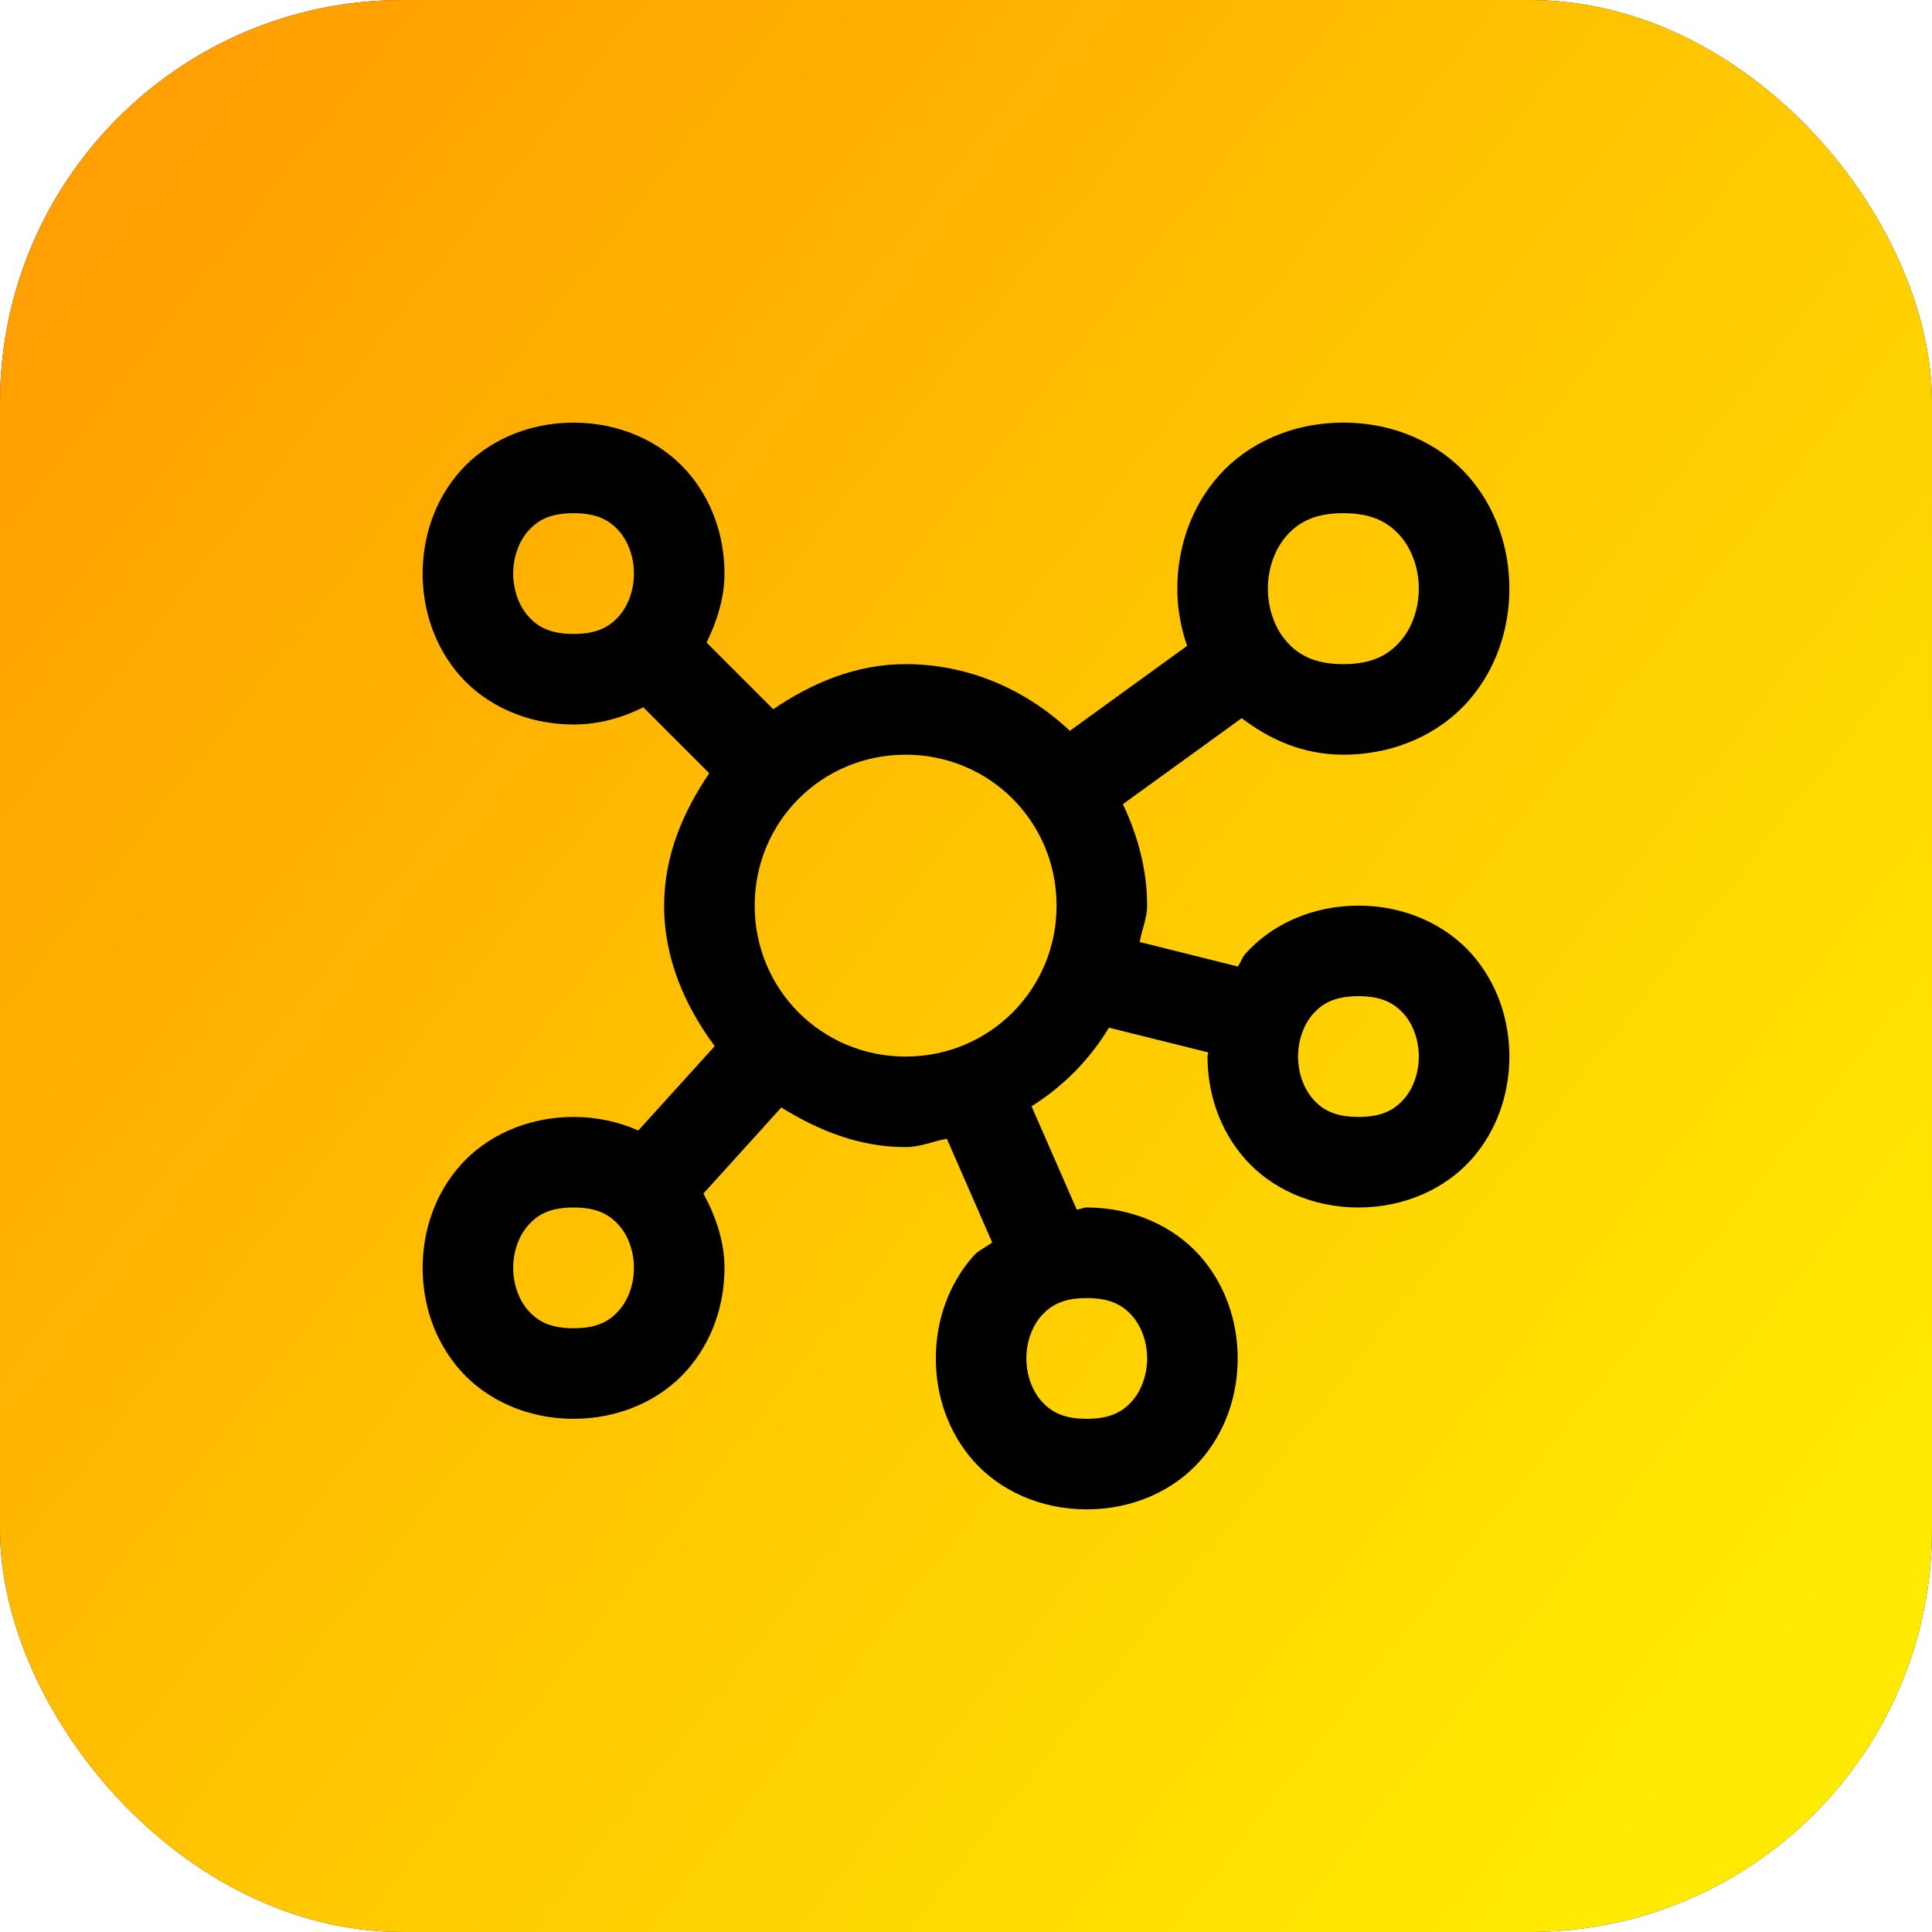 <svg width="48" height="48" viewBox="0 0 48 48" fill="none" xmlns="http://www.w3.org/2000/svg">
<rect y="-0" width="48" height="48" rx="10" fill="#282834"/>
<rect y="-0" width="48" height="48" rx="10" fill="url(#paint0_linear_93_421)"/>
<path d="M14.25 10.5C13.094 10.5 12.084 10.974 11.44 11.698C10.797 12.422 10.5 13.344 10.5 14.25C10.5 15.156 10.797 16.077 11.44 16.802C12.084 17.526 13.094 18 14.25 18C14.893 18 15.468 17.828 15.983 17.573L17.621 19.211C16.97 20.17 16.5 21.26 16.5 22.5C16.5 23.827 17.02 24.994 17.757 25.991L15.858 28.087C15.378 27.874 14.834 27.75 14.25 27.75C13.094 27.75 12.084 28.224 11.44 28.948C10.797 29.672 10.5 30.593 10.5 31.5C10.5 32.406 10.797 33.327 11.44 34.051C12.084 34.776 13.094 35.25 14.25 35.25C15.406 35.25 16.416 34.776 17.06 34.051C17.703 33.327 18 32.406 18 31.5C18 30.858 17.791 30.234 17.476 29.653L19.412 27.515C20.329 28.084 21.347 28.5 22.5 28.5C22.863 28.5 23.179 28.354 23.524 28.292L24.65 30.867C24.503 30.985 24.313 31.061 24.19 31.198C23.547 31.922 23.25 32.843 23.25 33.75C23.25 34.656 23.547 35.577 24.19 36.301C24.834 37.026 25.844 37.5 27 37.5C28.156 37.5 29.166 37.026 29.81 36.301C30.453 35.577 30.75 34.656 30.75 33.75C30.75 32.843 30.453 31.922 29.81 31.198C29.166 30.474 28.156 30 27 30C26.91 30 26.839 30.045 26.751 30.051L25.629 27.486C26.421 26.985 27.067 26.334 27.552 25.532L30.018 26.147C30.017 26.182 30 26.215 30 26.25C30 27.156 30.297 28.077 30.94 28.802C31.584 29.526 32.594 30 33.75 30C34.906 30 35.916 29.526 36.56 28.802C37.203 28.077 37.5 27.156 37.5 26.25C37.5 25.343 37.203 24.422 36.56 23.698C35.916 22.974 34.906 22.5 33.75 22.5C32.594 22.5 31.584 22.974 30.94 23.698C30.856 23.793 30.827 23.912 30.754 24.013L28.317 23.404C28.366 23.097 28.5 22.82 28.5 22.5C28.5 21.592 28.263 20.752 27.898 19.979L30.851 17.842C31.532 18.366 32.367 18.75 33.375 18.75C34.656 18.75 35.76 18.229 36.466 17.434C37.172 16.64 37.5 15.625 37.5 14.625C37.5 13.625 37.172 12.61 36.466 11.815C35.76 11.021 34.656 10.5 33.375 10.5C32.094 10.5 30.99 11.021 30.284 11.815C29.578 12.61 29.25 13.625 29.25 14.625C29.25 15.104 29.335 15.586 29.492 16.047L26.581 18.157C25.506 17.147 24.082 16.5 22.5 16.5C21.261 16.5 20.17 16.97 19.211 17.62L17.555 15.964C17.822 15.418 18 14.841 18 14.25C18 13.344 17.703 12.422 17.06 11.698C16.416 10.974 15.406 10.5 14.25 10.5ZM14.25 12.75C14.844 12.75 15.147 12.932 15.378 13.192C15.609 13.452 15.75 13.844 15.75 14.25C15.75 14.656 15.609 15.047 15.378 15.307C15.147 15.568 14.844 15.75 14.25 15.75C13.656 15.75 13.353 15.568 13.122 15.307C12.891 15.047 12.75 14.656 12.75 14.25C12.75 13.844 12.891 13.452 13.122 13.192C13.353 12.932 13.656 12.75 14.25 12.75ZM33.375 12.75C34.094 12.75 34.49 12.979 34.784 13.309C35.078 13.64 35.25 14.125 35.25 14.625C35.25 15.125 35.078 15.61 34.784 15.94C34.49 16.271 34.094 16.5 33.375 16.5C32.656 16.5 32.26 16.271 31.966 15.94C31.672 15.61 31.5 15.125 31.5 14.625C31.5 14.125 31.672 13.64 31.966 13.309C32.26 12.979 32.656 12.75 33.375 12.75ZM22.5 18.75C24.584 18.75 26.25 20.415 26.25 22.5C26.25 24.584 24.584 26.25 22.5 26.25C20.416 26.25 18.75 24.584 18.75 22.5C18.75 20.415 20.416 18.75 22.5 18.75ZM33.75 24.75C34.344 24.75 34.647 24.932 34.878 25.192C35.109 25.452 35.25 25.843 35.25 26.25C35.25 26.656 35.109 27.047 34.878 27.307C34.647 27.568 34.344 27.75 33.75 27.75C33.156 27.75 32.853 27.568 32.622 27.307C32.391 27.047 32.25 26.656 32.25 26.25C32.25 25.843 32.391 25.452 32.622 25.192C32.853 24.932 33.156 24.75 33.75 24.75ZM14.25 30C14.844 30 15.147 30.182 15.378 30.442C15.609 30.702 15.75 31.093 15.75 31.5C15.75 31.906 15.609 32.297 15.378 32.557C15.147 32.818 14.844 33 14.25 33C13.656 33 13.353 32.818 13.122 32.557C12.891 32.297 12.75 31.906 12.75 31.5C12.75 31.093 12.891 30.702 13.122 30.442C13.353 30.182 13.656 30 14.25 30ZM27 32.25C27.594 32.25 27.897 32.432 28.128 32.692C28.359 32.952 28.5 33.343 28.5 33.75C28.5 34.156 28.359 34.547 28.128 34.807C27.897 35.068 27.594 35.25 27 35.25C26.406 35.25 26.103 35.068 25.872 34.807C25.641 34.547 25.5 34.156 25.5 33.75C25.5 33.343 25.641 32.952 25.872 32.692C26.103 32.432 26.406 32.25 27 32.25Z" fill="black"/>
<defs>
<linearGradient id="paint0_linear_93_421" x1="2.002" y1="6.686" x2="44.753" y2="40.332" gradientUnits="userSpaceOnUse">
<stop stop-color="#FF9F01"/>
<stop offset="1" stop-color="#FFEA01"/>
</linearGradient>
</defs>
</svg>
